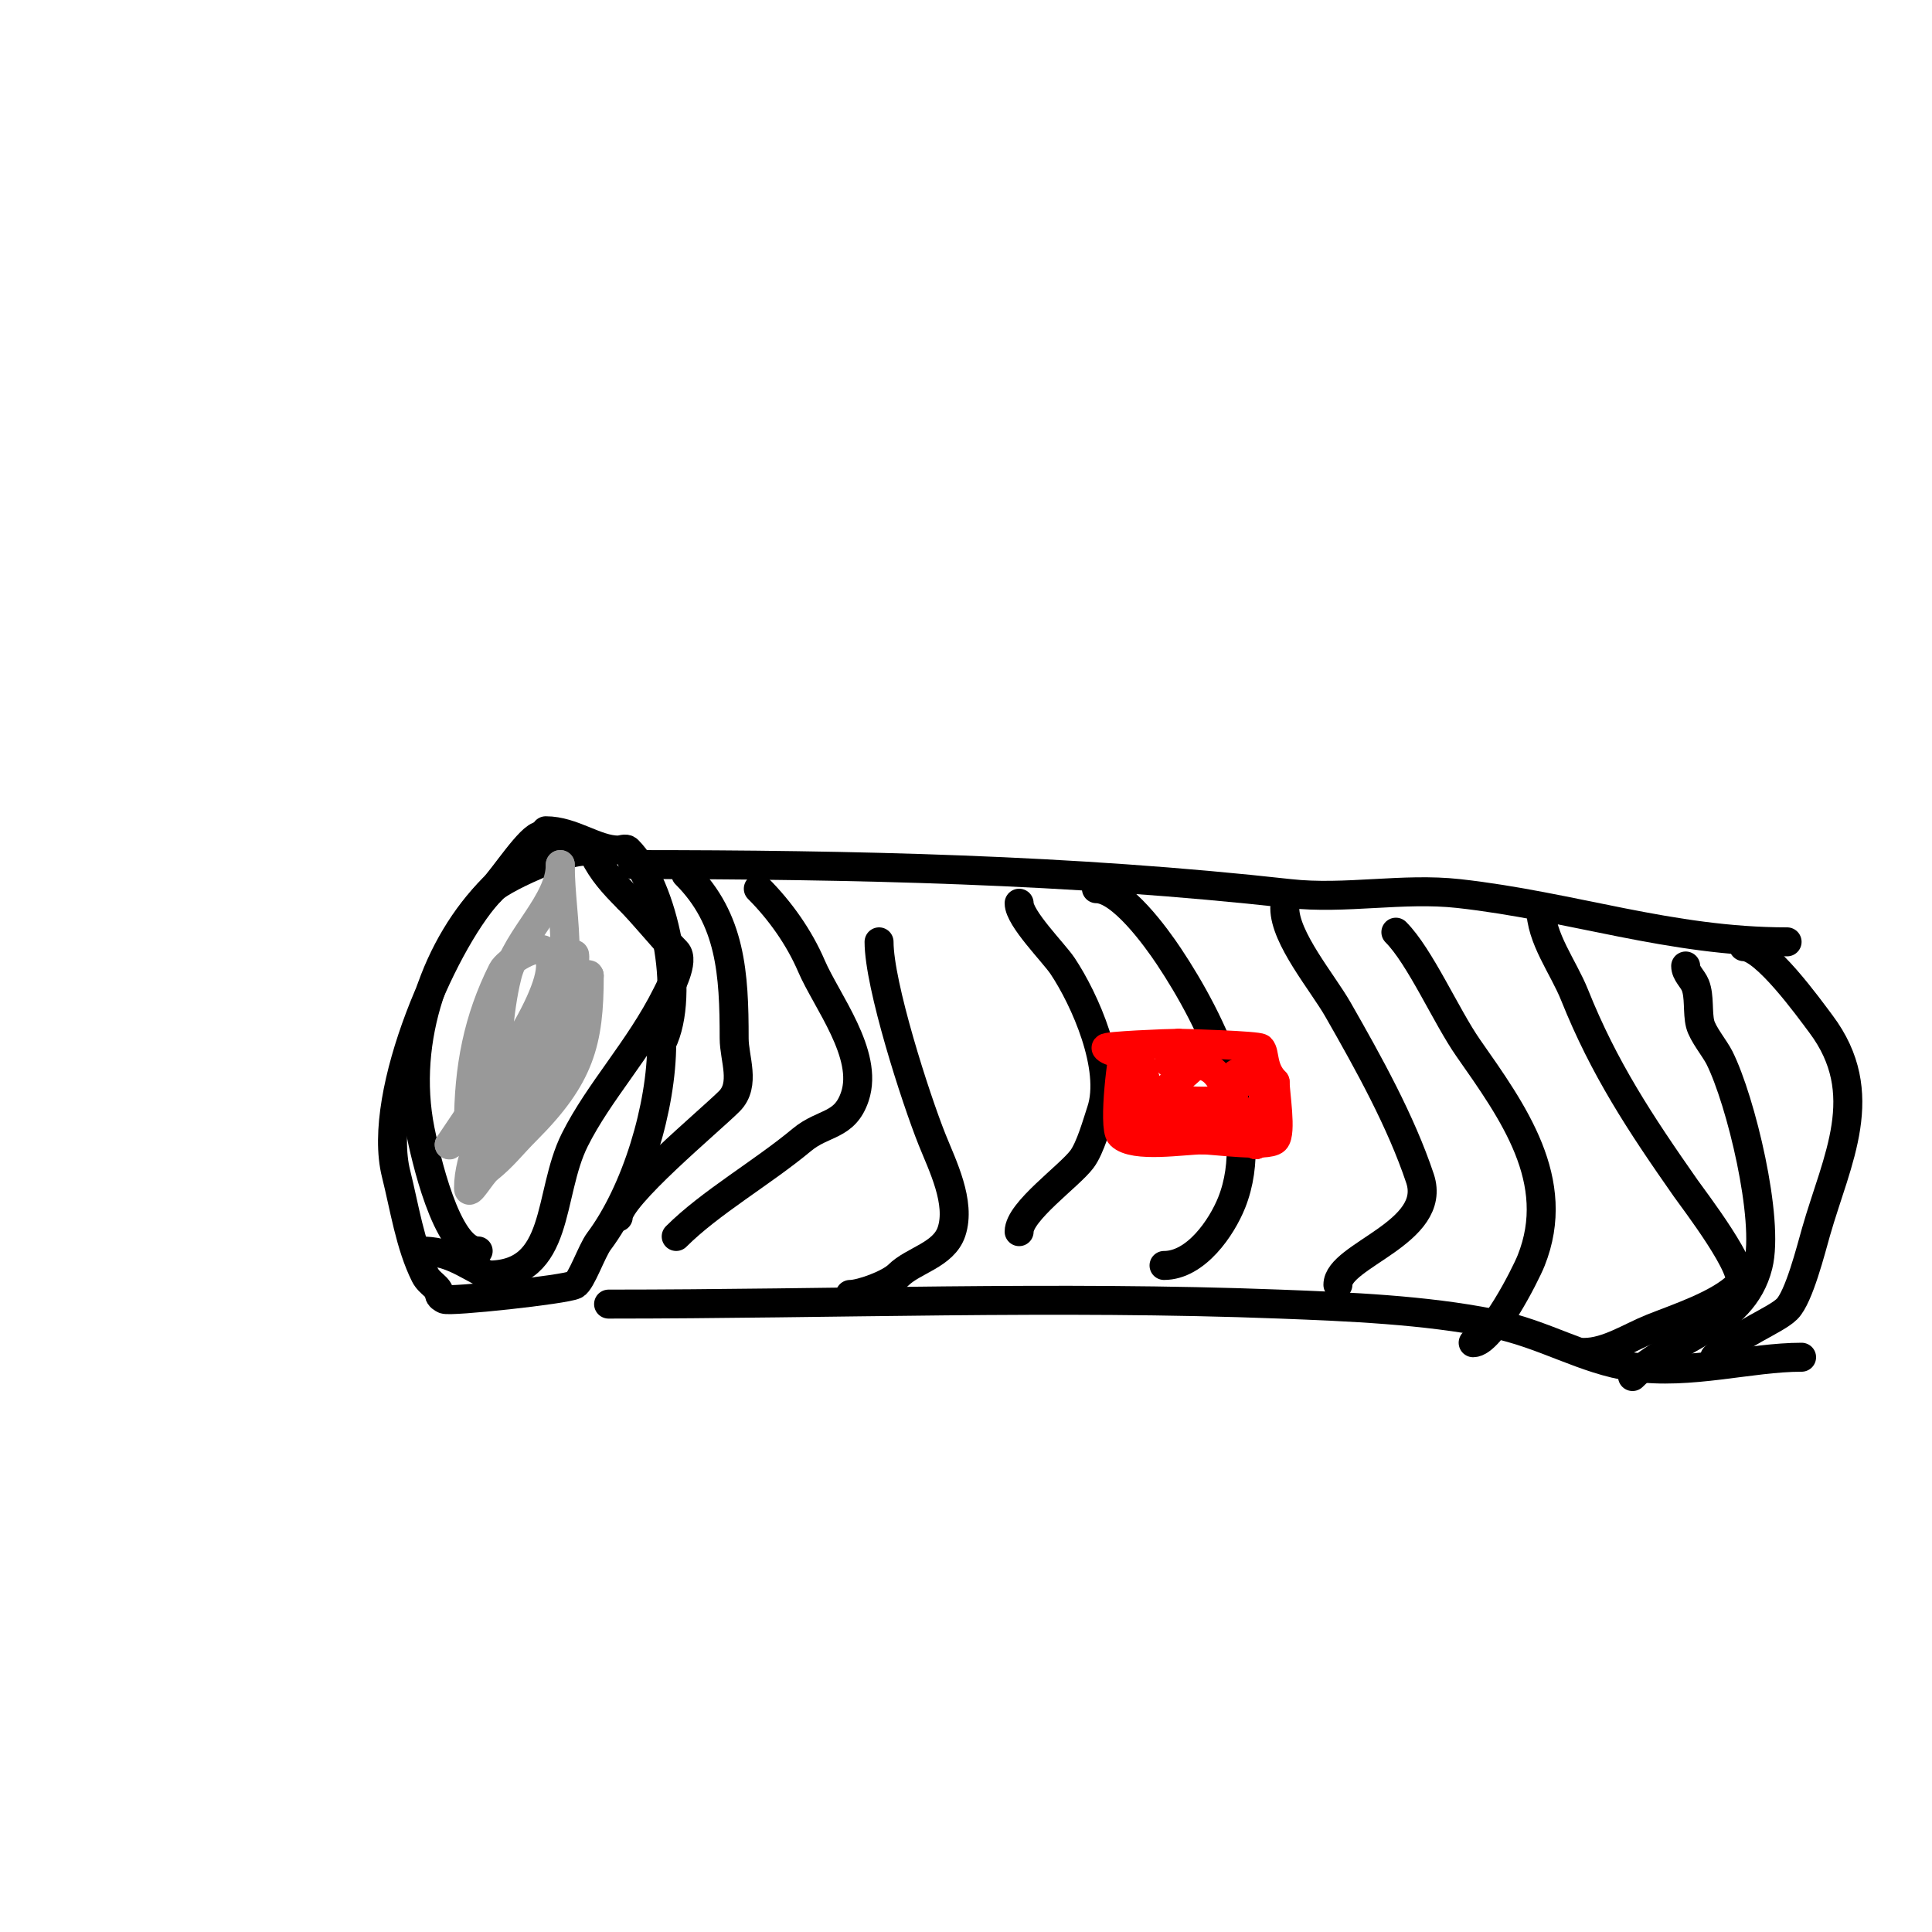 <svg viewBox='0 0 400 400' version='1.1' xmlns='http://www.w3.org/2000/svg' xmlns:xlink='http://www.w3.org/1999/xlink'><g fill='none' stroke='#000000' stroke-width='6' stroke-linecap='round' stroke-linejoin='round'><path d='M112,173c-2.141,0 -7.71,8.71 -10,11c-9.52,9.52 -24.193,42.229 -20,59c1.745,6.979 2.888,14.776 6,21c0.92,1.839 3,2.488 3,4'/><path d='M91,268c0,0.471 0.578,0.789 1,1c1.133,0.566 24.946,-1.973 27,-3c1.355,-0.678 3.522,-7.03 5,-9c7.742,-10.322 13,-27.885 13,-41'/><path d='M137,216c5.091,-10.181 0.395,-32.605 -7,-40c-0.471,-0.471 -1.333,0 -2,0c-4.701,0 -9.41,-4 -15,-4'/><path d='M131,179c45.602,0 90.855,0.984 136,6c11.524,1.28 23.476,-1.28 35,0c23.56,2.618 43.754,10 68,10'/><path d='M126,270c46.236,0 92.813,-1.776 139,0c14.25,0.548 29.968,1.194 44,4c10.702,2.14 18.955,7.565 29,9c11.965,1.709 24.379,-2 35,-2'/><path d='M142,181c9.322,9.322 10,20.566 10,34c0,4.135 2.459,9.541 -1,13c-4.022,4.022 -23,19.755 -23,24'/><path d='M182,195c0,8.917 7.509,32.273 11,41c2.107,5.267 6.011,12.967 4,19c-1.609,4.828 -7.942,5.942 -11,9c-1.875,1.875 -7.735,4 -10,4'/><path d='M211,187c0,3.133 7.183,10.275 9,13c4.583,6.874 10.956,21.133 8,30c-0.831,2.493 -2.258,7.678 -4,10c-2.657,3.543 -13,10.825 -13,15'/><path d='M266,188c0,6.22 7.838,15.466 11,21c6.365,11.138 13.054,23.162 17,35c3.727,11.181 -17,15.903 -17,22'/><path d='M319,188c0,6.268 4.668,12.171 7,18c6.092,15.229 13.587,26.553 23,40c1.544,2.205 13.385,17.615 11,20c-4.095,4.095 -12.658,6.863 -18,9c-4.444,1.777 -9.236,5 -14,5'/><path d='M361,196c4.407,0 13.525,12.7 16,16c10.836,14.448 3.276,28.032 -1,43c-1.057,3.7 -3.534,13.534 -6,16c-2.434,2.434 -10.115,5.115 -15,10'/><path d='M227,184c5.12,0 12.379,10.069 15,14c9.04,13.56 19.402,34.995 13,51c-2.036,5.089 -7.358,13 -14,13'/><path d='M157,184c4.503,4.503 8.476,10.11 11,16c3.105,7.244 11.906,18.282 9,27c-2.094,6.282 -6.495,5.246 -11,9c-8.131,6.776 -18.989,12.989 -26,20'/><path d='M289,193c5.002,5.002 10.449,17.499 15,24c9.237,13.196 19.617,27.458 13,44c-1.21,3.025 -8.333,17 -12,17'/><path d='M349,200c0,1.491 1.446,2.616 2,4c0.912,2.281 0.411,5.643 1,8c0.516,2.063 3.038,5.076 4,7c4.419,8.838 10.38,33.479 8,43c-3.244,12.975 -17.902,14.902 -26,23'/><path d='M99,259c-6.615,0 -11.004,-20.02 -12,-25c-3.812,-19.058 3.665,-38.665 15,-50c2.368,-2.368 19.39,-10.219 21,-7c1.718,3.437 3.868,5.868 7,9'/><path d='M130,186c3.443,3.443 7.112,8.112 10,11c1.863,1.863 -1.378,7.756 -2,9c-5.629,11.258 -13.982,19.965 -19,30c-5.676,11.353 -2.789,28 -18,28'/><path d='M101,264c-5.161,-2.58 -8.032,-5 -14,-5'/></g>
<g fill='none' stroke='#999999' stroke-width='6' stroke-linecap='round' stroke-linejoin='round'><path d='M97,233c0,-11.952 1.971,-21.942 7,-32c0.941,-1.882 7.127,-5.873 9,-4c4.942,4.942 -10.109,25.663 -13,30c-1.505,2.257 -7,10.845 -7,10'/><path d='M93,237c6.26,-9.39 12.718,-18.577 19,-28c1.333,-2 2.763,-3.939 4,-6c1,-1.667 3,-6.944 3,-5c0,11.827 -3.574,19.36 -10,29c-2.352,3.529 -4.478,6.637 -7,10c-0.894,1.193 -2.362,5.446 -2,4c2.568,-10.273 6.835,-19.962 12,-29c1.086,-1.901 10,-11.825 10,-10'/><path d='M122,202c0,13.792 -1.904,20.904 -13,32c-3.097,3.097 -4.731,5.385 -8,8c-1.472,1.178 -4,5.886 -4,4c0,-6.744 4.135,-13.081 5,-20c1.002,-8.012 1.073,-16.292 3,-24c2.001,-8.006 11,-15.14 11,-23'/><path d='M116,179c0,6.058 1,11.769 1,18'/></g>
<g fill='none' stroke='#ff0000' stroke-width='6' stroke-linecap='round' stroke-linejoin='round'><path d='M233,217c-0.613,0 -2.625,16.375 -1,18c2.768,2.768 13.131,1 17,1'/><path d='M249,236c2.224,0 13.448,1.552 15,0c1.407,-1.407 0,-9.753 0,-12'/><path d='M264,224c-2.773,-2.773 -2.006,-6.006 -3,-7c-0.534,-0.534 -15.323,-1 -17,-1'/><path d='M244,216c-2.113,0 -15.454,0.546 -15,1c1.212,1.212 4.977,0.977 6,2c1.78,1.78 -3,15 -3,15c0,0 1.475,-11.475 4,-14'/><path d='M236,220c0,-2.799 1.279,8.36 4,7c1.601,-0.8 8,-9.679 8,-7'/><path d='M248,220c-4.833,4.833 -11.505,8 2,8'/><path d='M250,228c0.762,0 4.428,0.572 5,0c1.321,-1.321 -1.207,-6 2,-6'/><path d='M257,222c1.145,0 7.509,5.491 5,8c-0.236,0.236 -0.667,0 -1,0c-4.771,0 -8.193,3 -13,3'/><path d='M248,233c-1.997,0 -11,0.271 -11,-1c0,-0.802 7.763,-2 8,-2'/><path d='M242,220c10.025,0 9.604,1.209 14,10c0.97,1.94 4,5.653 4,7'/><path d='M260,237c0,-2.098 -0.03,-4 -2,-4'/></g>
</svg>
